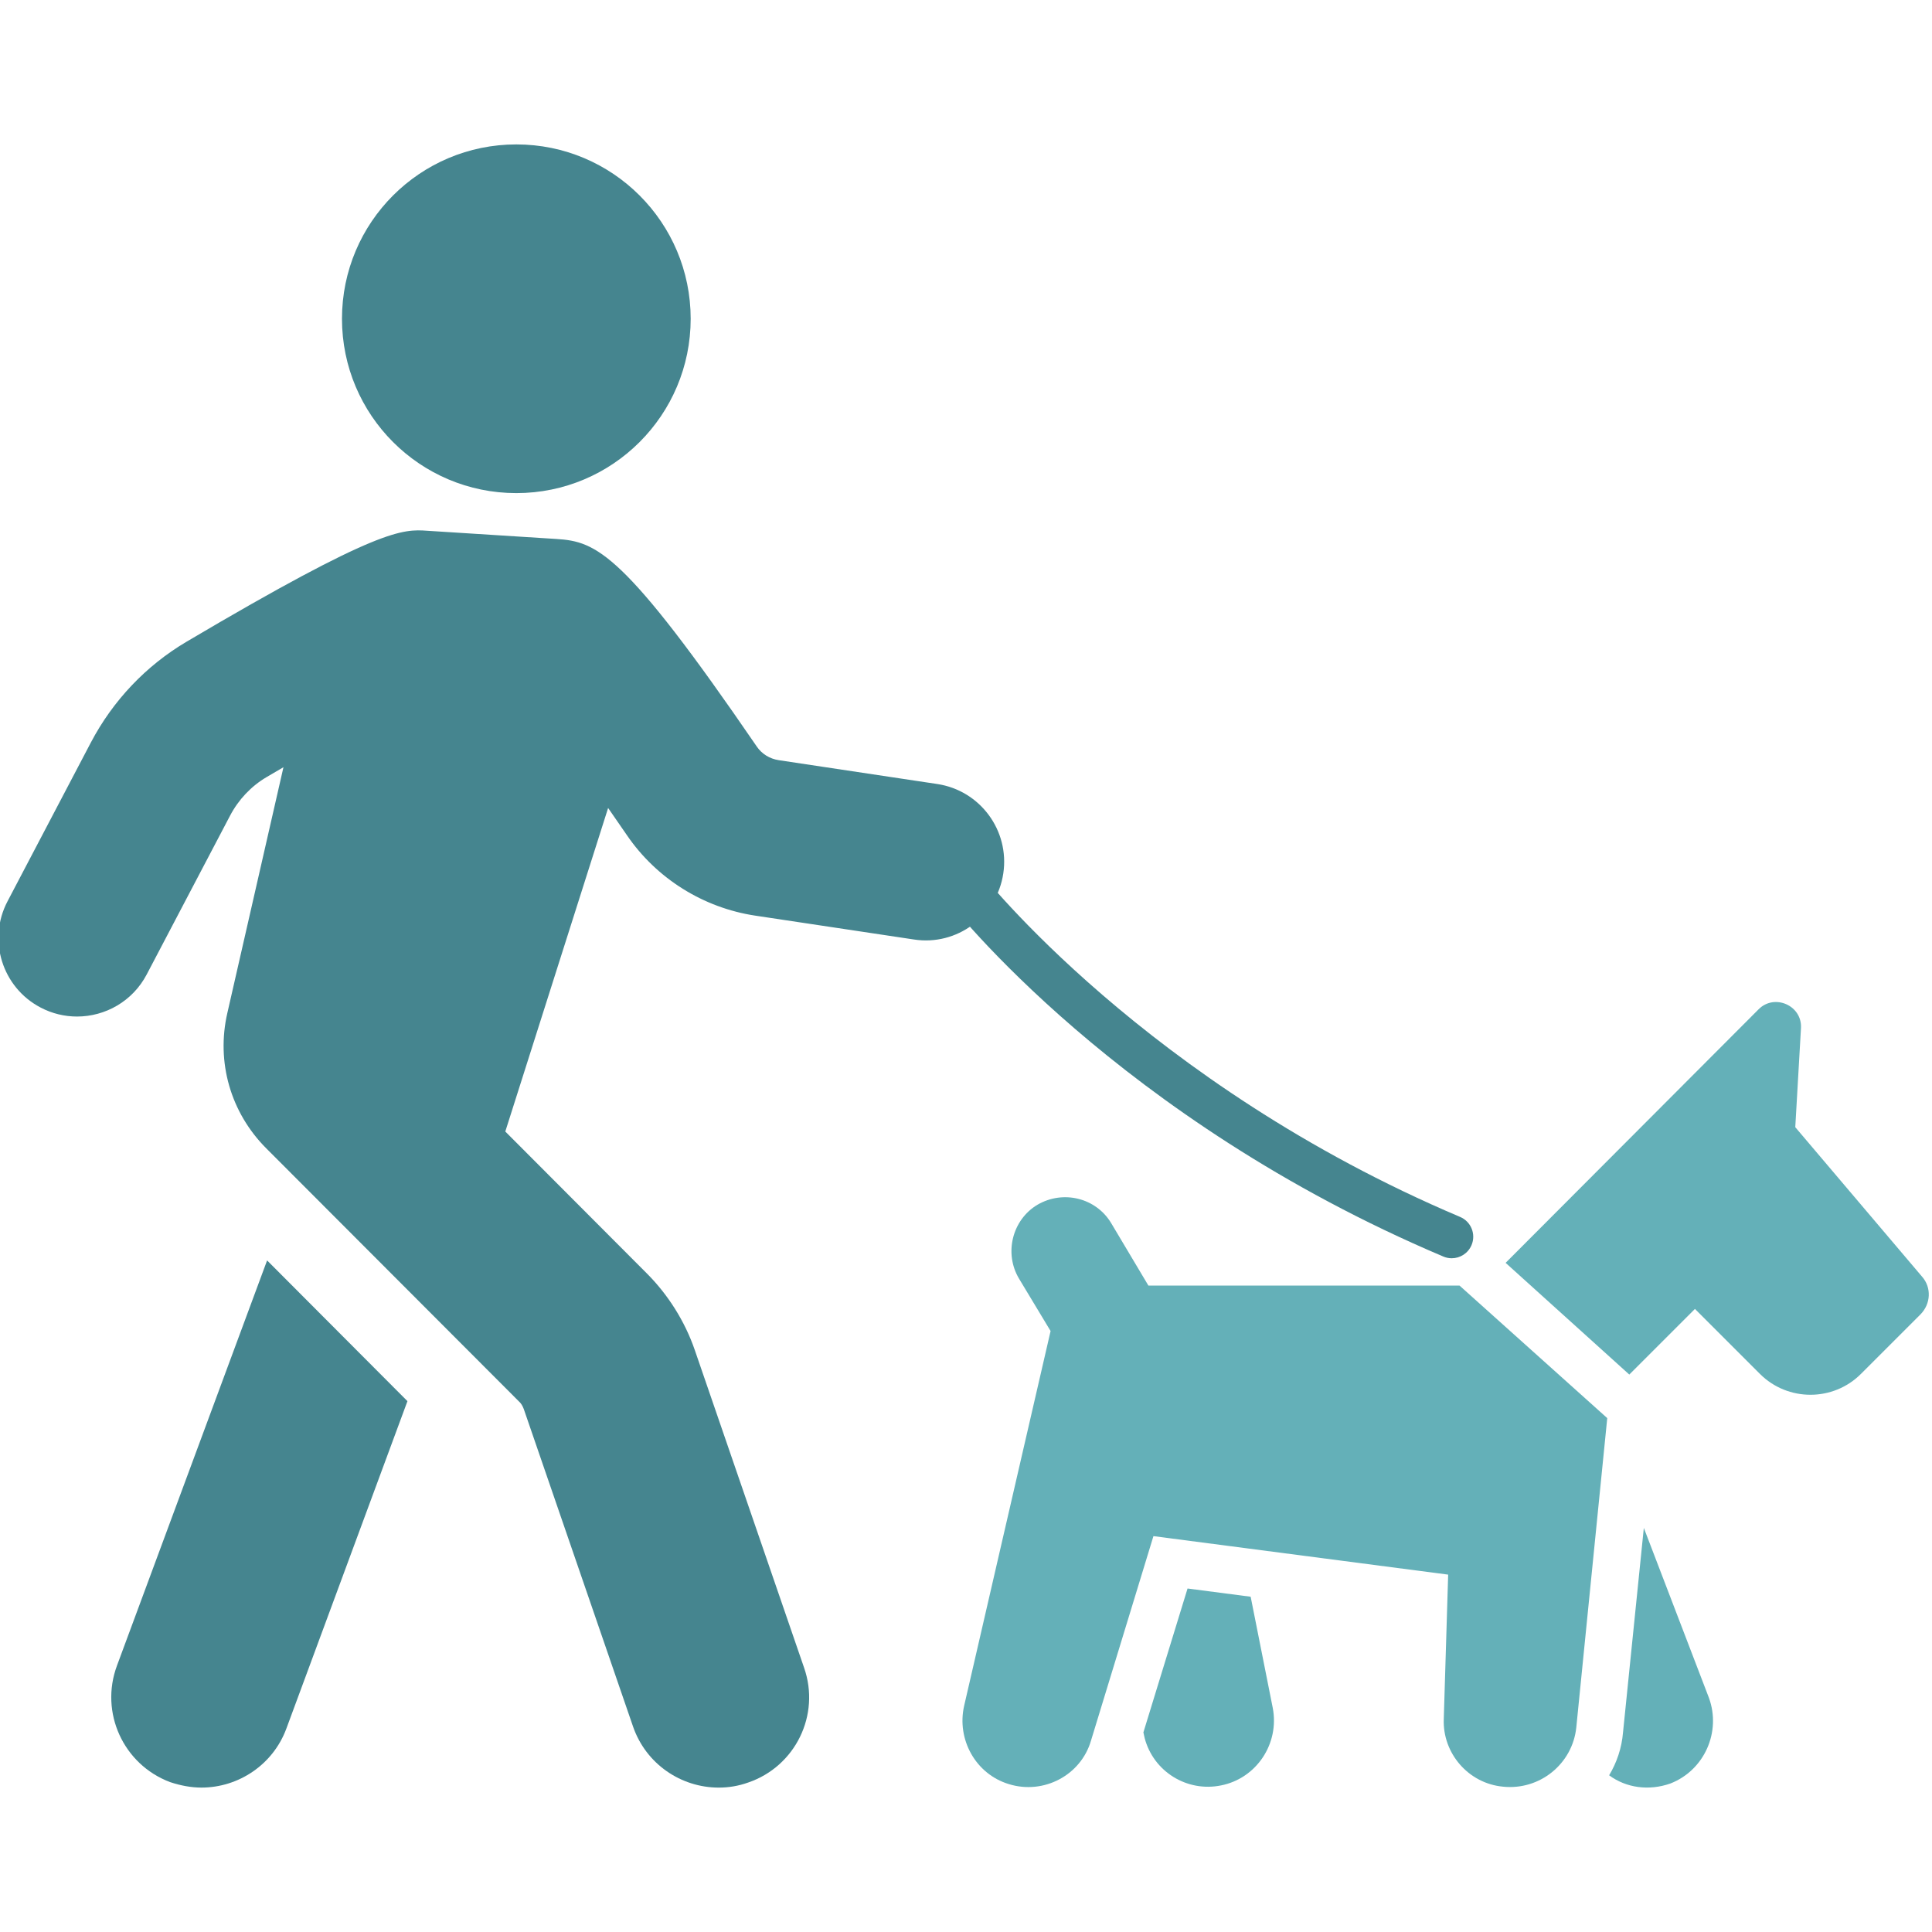 <?xml version="1.0" encoding="utf-8"?>
<!-- Generator: Adobe Illustrator 14.0.0, SVG Export Plug-In . SVG Version: 6.00 Build 43363)  -->
<!DOCTYPE svg PUBLIC "-//W3C//DTD SVG 1.1//EN" "http://www.w3.org/Graphics/SVG/1.1/DTD/svg11.dtd">
<svg version="1.1" id="Capa_1" xmlns="http://www.w3.org/2000/svg" xmlns:xlink="http://www.w3.org/1999/xlink" x="0px" y="0px"
	 width="120px" height="120px" viewBox="0 0 120 120" enable-background="new 0 0 120 120" xml:space="preserve">
<path display="none" fill="#1787C4" d="M72.391-24.321h-2.877h-15.1h-2.875H36.438h-2.875h-15.1h-2.876h-15.1h-2.876h-17.976V1.708
	v24.305v28.94v28.941c0,5.75,4.677,10.426,10.426,10.426c3.825,0,7.174-2.071,8.988-5.15c1.814,3.079,5.163,5.15,8.988,5.15
	c3.826,0,7.174-2.071,8.988-5.15c1.813,3.079,5.163,5.15,8.988,5.15c3.825,0,7.173-2.071,8.987-5.15
	c1.814,3.079,5.162,5.15,8.988,5.15c3.824,0,7.174-2.071,8.988-5.15c1.814,3.079,5.162,5.15,8.988,5.15
	c3.824,0,7.175-2.071,8.988-5.15c1.813,3.079,5.161,5.15,8.987,5.15c5.748,0,10.427-4.676,10.427-10.426V54.953v-28.94V1.708
	v-26.029H72.391z M72.391-21.445h15.101V1.708c0,4.164-3.388,7.55-7.55,7.55c-4.164,0-7.551-3.387-7.551-7.55V-21.445z M0.486,8.888
	c1.9,1.998,4.581,3.247,7.55,3.247c2.969,0,5.649-1.249,7.55-3.247v17.125c0,4.163-3.387,7.549-7.55,7.549s-7.55-3.386-7.55-7.549
	V8.888z M36.438,8.888c1.901,1.998,4.582,3.247,7.551,3.247c2.969,0,5.648-1.249,7.551-3.247v17.125
	c0,4.163-3.387,7.549-7.551,7.549c-4.164,0-7.551-3.386-7.551-7.549V8.888z M33.562,26.013c0,4.163-3.387,7.549-7.55,7.549
	c-4.163,0-7.55-3.386-7.55-7.549V8.888c1.9,1.998,4.582,3.247,7.55,3.247c2.969,0,5.649-1.249,7.55-3.247V26.013z M0.486,33.191
	c1.9,1.998,4.581,3.247,7.55,3.247c2.969,0,5.649-1.25,7.55-3.247v21.762c0,4.164-3.387,7.552-7.55,7.552s-7.55-3.388-7.55-7.552
	V33.191z M18.462,33.191c1.9,1.998,4.582,3.247,7.55,3.247c2.969,0,5.649-1.25,7.55-3.247v21.762c0,4.164-3.387,7.552-7.55,7.552
	c-4.163,0-7.55-3.388-7.55-7.552V33.191z M36.438,33.191c1.901,1.998,4.582,3.247,7.551,3.247c2.969,0,5.648-1.25,7.551-3.247
	v21.762c0,4.164-3.387,7.552-7.551,7.552c-4.164,0-7.551-3.388-7.551-7.552V33.191z M54.414,33.191
	c1.9,1.998,4.582,3.247,7.551,3.247c2.967,0,5.648-1.25,7.549-3.247v21.762c0,4.164-3.387,7.552-7.549,7.552
	c-4.164,0-7.551-3.388-7.551-7.552V33.191z M61.965,33.562c-4.164,0-7.551-3.386-7.551-7.549V8.888
	c1.9,1.998,4.582,3.247,7.551,3.247c2.967,0,5.648-1.249,7.549-3.247v17.125C69.514,30.175,66.127,33.562,61.965,33.562z
	 M54.414-21.445h15.1V1.708c0,4.164-3.387,7.55-7.549,7.55c-4.164,0-7.551-3.387-7.551-7.55V-21.445z M36.438-21.445H51.54V1.708
	c0,4.164-3.387,7.55-7.551,7.55c-4.164,0-7.551-3.387-7.551-7.55V-21.445z M18.462-21.445h15.1V1.708c0,4.164-3.387,7.55-7.55,7.55
	c-4.163,0-7.55-3.387-7.55-7.55V-21.445z M0.486-21.445h15.1V1.708c0,4.164-3.387,7.55-7.55,7.55s-7.55-3.387-7.55-7.55V-21.445z
	 M-17.49-21.445h15.1V1.708c0,4.164-3.387,7.55-7.55,7.55s-7.55-3.387-7.55-7.55V-21.445z M-9.94,12.134
	c2.968,0,5.649-1.249,7.55-3.247v17.125c0,4.163-3.387,7.549-7.55,7.549s-7.55-3.386-7.55-7.549V8.888
	C-15.59,10.885-12.909,12.134-9.94,12.134z M-9.94,36.438c2.968,0,5.649-1.25,7.55-3.247v21.762c0,4.164-3.387,7.552-7.55,7.552
	s-7.55-3.388-7.55-7.552V33.191C-15.59,35.189-12.909,36.438-9.94,36.438z M-9.94,91.445c-4.163,0-7.55-3.389-7.55-7.551V62.134
	c1.9,1.996,4.581,3.246,7.55,3.246c2.968,0,5.649-1.25,7.55-3.246v21.763C-2.391,88.059-5.778,91.445-9.94,91.445z M8.036,91.445
	c-4.163,0-7.55-3.389-7.55-7.551V62.134c1.9,1.996,4.581,3.246,7.55,3.246c2.969,0,5.649-1.25,7.55-3.246v21.763
	C15.585,88.059,12.199,91.445,8.036,91.445z M26.012,91.445c-4.163,0-7.55-3.389-7.55-7.551V62.134
	c1.9,1.996,4.582,3.246,7.55,3.246c2.969,0,5.649-1.25,7.55-3.246v21.763C33.562,88.059,30.175,91.445,26.012,91.445z
	 M43.988,91.445c-4.164,0-7.551-3.389-7.551-7.551V62.134c1.901,1.996,4.582,3.246,7.551,3.246c2.969,0,5.648-1.25,7.551-3.246
	v21.763C51.539,88.059,48.152,91.445,43.988,91.445z M61.965,91.445c-4.164,0-7.551-3.389-7.551-7.551V62.134
	c1.9,1.996,4.582,3.246,7.551,3.246c2.967,0,5.648-1.25,7.549-3.246v21.763C69.514,88.059,66.127,91.445,61.965,91.445z
	 M87.49,83.896c0,4.162-3.387,7.549-7.549,7.549c-4.164,0-7.551-3.387-7.551-7.549V62.134c1.899,1.996,4.582,3.246,7.551,3.246
	c2.967,0,5.647-1.25,7.549-3.246V83.896z M87.49,54.953c0,4.164-3.387,7.552-7.549,7.552c-4.164,0-7.551-3.388-7.551-7.552V33.191
	c1.899,1.998,4.582,3.247,7.551,3.247c2.967,0,5.647-1.25,7.549-3.247V54.953z M87.49,26.013c0,4.163-3.387,7.549-7.549,7.549
	c-4.164,0-7.551-3.386-7.551-7.549V8.888c1.899,1.998,4.582,3.247,7.551,3.247c2.967,0,5.647-1.249,7.549-3.247V26.013z"/>
<g>
	<g>
		<g>
			<path fill="#64B0B8" d="M73.761,98.665l-2.743,8.937l0.079,0.354c0.546,2.078,2.626,3.37,4.741,2.94
				c2.196-0.432,3.646-2.588,3.214-4.821l-1.371-6.899L73.761,98.665z"/>
		</g>
		<g>
			<path fill="#64B0B8" d="M102.101,94.902l-1.292,12.699c-0.08,0.981-0.393,1.882-0.863,2.666c1.059,0.784,2.47,0.979,3.803,0.51
				c2.117-0.823,3.173-3.214,2.392-5.331L102.101,94.902z"/>
		</g>
		<g>
			<path fill="#64B0B8" d="M71.33,79.851l-2.313-3.881c-0.94-1.567-2.979-2.077-4.586-1.137c-1.567,0.94-2.076,3.019-1.137,4.587
				l1.96,3.253l-5.371,23.284c-0.468,2.077,0.707,4.231,2.783,4.859c2.157,0.666,4.47-0.549,5.098-2.703l3.878-12.701l18.306,2.391
				l-0.273,8.977c-0.079,2.116,1.529,3.998,3.685,4.194c2.273,0.234,4.313-1.411,4.547-3.685l1.922-19.207l-9.174-8.231H71.33z"/>
		</g>
		<g>
			<path fill="#64B0B8" d="M119.388,79.302l-7.88-9.29l0.354-6.153c0.078-1.412-1.646-2.157-2.626-1.176L93.517,78.438l7.682,6.938
				l4.077-4.076l4.038,4.037c1.726,1.726,4.546,1.726,6.271,0l3.687-3.685C119.937,80.988,119.974,79.968,119.388,79.302z"/>
		</g>
	</g>
	<g>
		<path fill="#45858F" d="M16.59,78.287l8.717,8.741l-7.521,20.339c-0.83,2.246-2.979,3.663-5.273,3.663
			c-0.636,0-1.294-0.122-1.954-0.342c-2.906-1.099-4.371-4.322-3.296-7.227L16.59,78.287z"/>
		<path fill="#45858F" d="M0.465,55.986l5.176-9.862c1.371-2.61,3.43-4.78,5.949-6.268c11.968-7.077,13.425-6.996,14.96-6.889
			l8.021,0.51c2.481,0.16,4.16,0.804,12.436,12.895c0.314,0.458,0.8,0.758,1.364,0.844l9.842,1.48
			c2.666,0.401,4.504,2.888,4.103,5.556c-0.401,2.668-2.888,4.517-5.556,4.101l-9.843-1.48c-3.23-0.486-6.135-2.303-7.97-4.986
			c-0.412-0.601-0.803-1.166-1.176-1.702l-6.386,20.096l8.791,8.813c1.317,1.318,2.368,2.98,2.979,4.762l6.788,19.729
			c1.025,2.93-0.537,6.127-3.467,7.129c-0.611,0.219-1.222,0.317-1.832,0.317c-2.344,0-4.517-1.464-5.322-3.784l-6.789-19.729
			c-0.073-0.195-0.17-0.365-0.317-0.489L16.542,71.33c-2.222-2.223-3.126-5.372-2.418-8.424l3.482-15.253
			c-0.349,0.205-0.676,0.394-1.047,0.613c-0.958,0.565-1.743,1.395-2.27,2.398l-5.177,9.862c-0.874,1.665-2.571,2.613-4.329,2.613
			c-0.764,0-1.541-0.179-2.265-0.561C0.131,61.327-0.788,58.375,0.465,55.986z"/>
		<circle fill="#45858F" cx="32.07" cy="19.799" r="10.829"/>
	</g>
	<path fill="#45858F" d="M90.166,78.153c-0.174,0-0.352-0.036-0.521-0.108c-20.201-8.556-30.494-21.73-30.922-22.285
		c-0.452-0.587-0.341-1.423,0.244-1.877c0.584-0.438,1.424-0.337,1.875,0.245c0.101,0.128,10.328,13.187,29.849,21.458
		c0.679,0.285,0.996,1.072,0.709,1.751C91.182,77.849,90.688,78.153,90.166,78.153z"/>
</g>
</svg>
